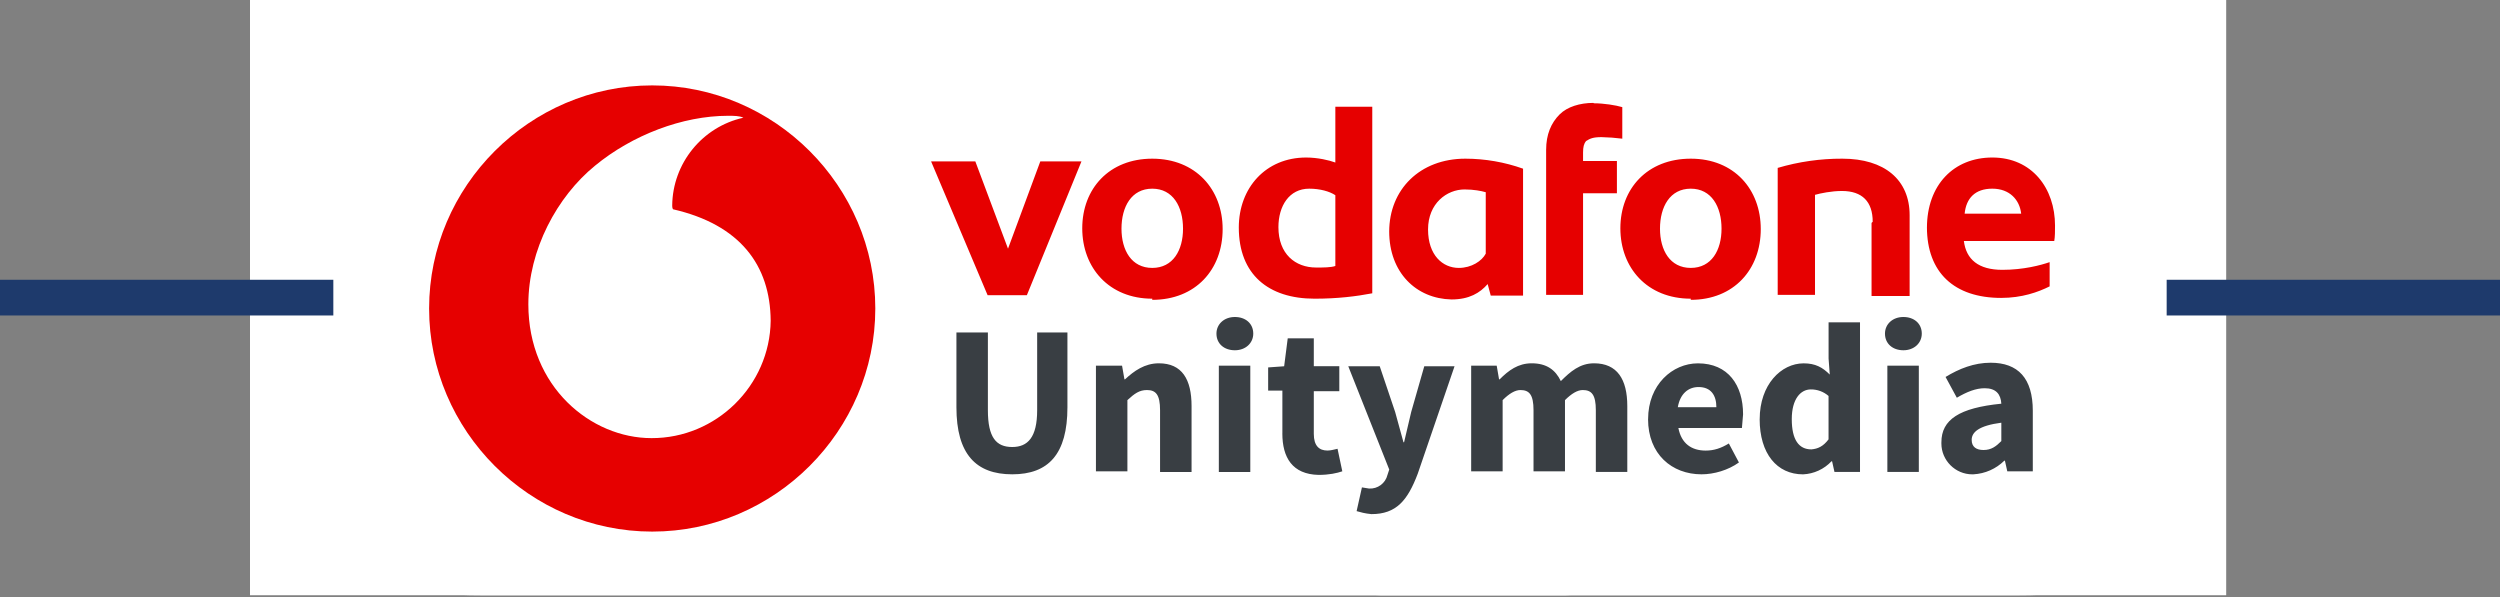 <?xml version="1.0" encoding="UTF-8" standalone="no"?><!DOCTYPE svg PUBLIC "-//W3C//DTD SVG 1.1//EN" "http://www.w3.org/Graphics/SVG/1.1/DTD/svg11.dtd"><svg width="100%" height="100%" viewBox="0 0 875 209" version="1.1" xmlns="http://www.w3.org/2000/svg" xmlns:xlink="http://www.w3.org/1999/xlink" xml:space="preserve" xmlns:serif="http://www.serif.com/" style="fill-rule:evenodd;clip-rule:evenodd;stroke-miterlimit:10;"><rect x="0" y="0" width="875" height="209" fill="#808080" stroke="none"/><g><rect x="87.5" y="0" width="691.667" height="208.333" style="fill:#fff;"/><path d="M359.333,13.042l130.25,-0c7.209,-0 13,5.833 13,13l0,13l13,-0l0,-13c0,-14.375 -11.625,-26.042 -26,-26.042l-130.208,0c-14.375,0 -26.042,11.667 -26.042,26.042l0,91.166l-18.208,0c-4.333,0 -7.833,3.5 -7.833,7.834c-0,17.25 14,31.25 31.25,31.25l111.958,-0l0,-13l-111.958,-0c-8.25,-0 -15.209,-5.5 -17.459,-13l129.417,-0l0,-13l-104.167,-0l0,-91.25c0,-7.209 5.834,-13 13,-13Z" style="fill:#fff;fill-rule:nonzero;"/><path d="M483.083,52.083l65.084,0c10.791,0 19.541,8.75 19.541,19.542l0,117.167c0,10.791 -8.75,19.541 -19.541,19.541l-65.084,0c-10.791,0 -19.541,-8.75 -19.541,-19.541l-0,-117.167c-0,-10.792 8.75,-19.542 19.541,-19.542Z" style="fill:#fff;fill-rule:nonzero;"/><path d="M554.708,71.625c0,-3.587 -2.912,-6.5 -6.5,-6.5l-65.125,0c-3.587,0 -6.5,2.913 -6.5,6.5l0,117.208c0,3.588 2.913,6.5 6.5,6.5l65.125,0c3.588,0 6.5,-2.912 6.5,-6.5l0,-117.208Z" style="fill:#fff;"/></g><g><path d="M0,104.167l875,-0" style="fill:none;fill-rule:nonzero;stroke:#1e3a6c;stroke-width:12.5px;"/><path d="M170.073,0l534.854,0c29.517,0 53.406,4.667 53.406,10.417l0,187.541c0,5.75 -23.889,10.417 -53.406,10.417l-534.854,0c-29.517,0 -53.406,-4.667 -53.406,-10.417l-0,-187.541c-0,-5.75 23.889,-10.417 53.406,-10.417Z" style="fill:#fff;fill-rule:nonzero;"/></g><path d="M306.356,107.973c-0,42.835 -35.248,78.084 -78.084,78.084c-42.835,-0 -78.084,-35.249 -78.084,-78.084c0,-42.836 35.249,-78.084 78.084,-78.084c42.836,-0 78.084,35.248 78.084,78.084Z" style="fill:#e60000;fill-rule:nonzero;"/><path d="M228.003,153.342c-21.137,0 -43.081,-17.905 -43.081,-46.85c0,-19.117 10.097,-37.696 23.291,-48.466c13.058,-10.77 30.695,-17.502 46.581,-17.502c2.019,0 4.038,0 5.385,0.674c-14.381,3.182 -24.755,15.967 -24.906,30.695c-0,0.404 -0,0.807 0.269,1.346c23.425,5.385 34.061,19.521 34.195,39.042c-0.293,22.668 -19.064,41.137 -41.734,41.061Z" style="fill:#fff;fill-rule:nonzero;"/><path d="M334.749,142.532l-0,-26.172l11.012,0l0,27.208c0,9.559 2.908,12.884 8.522,12.884c5.399,0 8.724,-3.325 8.724,-12.884l0,-27.208l10.595,0l0,26.172c0,16.424 -6.65,23.479 -19.319,23.479c-12.682,-0 -19.534,-7.055 -19.534,-23.479Zm48.829,-14.54l9.141,-0l0.835,4.779l0.202,0c3.123,-2.908 6.866,-5.614 11.847,-5.614c8.105,0 11.444,5.614 11.444,14.957l-0,23.075l-11.026,0l-0,-21.621c-0,-5.385 -1.454,-7.054 -4.578,-7.054c-2.692,-0 -4.362,1.238 -6.852,3.527l-0,24.933l-11.013,0l0,-36.982Zm42.179,-11.228c0,-3.325 2.706,-5.816 6.449,-5.816c3.742,0 6.435,2.289 6.435,5.816c-0,3.325 -2.693,5.829 -6.435,5.829c-3.743,0 -6.449,-2.288 -6.449,-5.829Zm0.835,11.228l11.012,-0l0,37.197l-11.012,0l-0,-37.197Zm22.24,23.694l0,-14.984l-4.981,0l-0,-8.104l5.6,-0.404l1.253,-9.774l9.127,-0l0,9.76l8.926,0l0,8.738l-8.926,-0l0,14.943c0,4.174 1.872,5.83 4.78,5.83c1.238,-0 2.49,-0.404 3.527,-0.62l1.669,7.89c-1.885,0.632 -4.577,1.252 -8.32,1.252c-9.141,-0.216 -12.668,-6.032 -12.668,-14.54l0.013,0.013Zm25.983,27.209l1.858,-8.307l2.491,0.404c3.009,0.187 5.744,-1.834 6.448,-4.766l0.62,-1.885l-14.338,-36.147l11.012,-0l5.399,16.007l2.908,10.595l0.215,0l2.491,-10.595l4.577,-16.007l10.595,-0l-12.883,37.615c-3.541,9.343 -7.486,14.136 -16.21,14.136c-2.288,-0.216 -3.742,-0.633 -5.196,-1.05l0.013,-0Zm40.092,-50.903l8.94,-0l0.821,4.779l0.215,0c3.11,-3.123 6.435,-5.614 11.215,-5.614c5.196,0 8.32,2.289 10.191,6.233c3.325,-3.325 6.651,-6.233 11.632,-6.233c8.104,0 11.632,5.614 11.632,14.957l-0,23.075l-11.013,0l0,-21.621c0,-5.385 -1.454,-7.054 -4.577,-7.054c-1.858,-0 -3.931,1.238 -6.22,3.527l-0,24.933l-11.013,0l0,-21.406c0,-5.385 -1.454,-7.054 -4.577,-7.054c-1.871,-0 -3.944,1.238 -6.233,3.527l-0,24.933l-11.013,0l0,-36.982Zm61.929,18.7c-0,-12.049 8.508,-19.521 17.448,-19.521c10.595,-0 15.791,7.673 15.791,17.851l-0.403,4.78l-22.241,-0c1.037,5.412 4.577,7.902 9.559,7.902c2.908,0 5.398,-0.835 8.104,-2.49l3.527,6.65c-3.742,2.693 -8.723,4.147 -13.085,4.147c-10.394,-0 -18.714,-7.055 -18.714,-19.319l0.014,-0Zm23.896,-4.16c0,-4.147 -1.884,-7.068 -6.233,-7.068c-3.541,-0 -6.449,2.288 -7.27,7.068l13.503,-0Zm15.159,4.16c0,-12.049 7.486,-19.521 15.388,-19.521c4.147,-0 6.651,1.44 9.141,3.931l-0.417,-5.601l0,-12.682l10.999,0l0,52.37l-8.939,0l-0.835,-3.742l-0.202,-0c-2.595,2.766 -6.173,4.41 -9.962,4.577c-9.155,0 -15.186,-7.27 -15.186,-19.332l0.013,-0Zm24.099,7.068l-0,-15.173c-1.721,-1.501 -3.937,-2.316 -6.22,-2.289c-3.541,0 -6.651,3.326 -6.651,10.394c0,7.27 2.491,10.595 6.866,10.595c2.275,-0.202 4.147,-1.037 6.018,-3.527l-0.013,-0Zm19.75,-36.996c-0,-3.325 2.692,-5.816 6.448,-5.816c3.729,0 6.435,2.289 6.435,5.816c0,3.325 -2.692,5.829 -6.435,5.829c-3.742,0 -6.448,-2.288 -6.448,-5.829Zm0.834,11.228l11.013,-0l-0,37.197l-11.013,0l0,-37.197Zm18.915,26.791c0,-7.889 6.234,-12.036 20.975,-13.49c-0.202,-3.325 -1.858,-5.412 -5.816,-5.412c-3.109,0 -6.233,1.252 -9.76,3.325l-3.945,-7.27c4.78,-2.907 9.963,-4.981 15.792,-4.981c9.559,0 14.742,5.399 14.742,16.829l-0,21.19l-8.926,0l-0.835,-3.743l-0.202,0c-2.895,2.863 -6.744,4.565 -10.81,4.78c-0.137,0.005 -0.275,0.008 -0.412,0.008c-5.93,-0 -10.81,-4.881 -10.81,-10.811c-0,-0.137 0.002,-0.275 0.007,-0.412l0,-0.013Zm20.975,-0.404l0,-6.435c-7.889,1.036 -10.379,3.325 -10.379,6.018c-0,2.49 1.655,3.54 4.146,3.54c2.706,0 4.375,-1.252 6.233,-3.123Z" style="fill:#393e43;fill-rule:nonzero;"/><path d="M341.359,56.478l11.443,30.56l11.309,-30.56l14.405,-0l-19.117,46.85l-13.732,0l-19.79,-46.85l15.482,-0Zm61.929,48.062c-15.079,-0 -24.502,-10.77 -24.502,-24.637c-0,-13.867 9.423,-24.368 24.502,-24.368c15.213,0 24.637,10.771 24.637,24.637c-0,14.136 -9.424,24.772 -24.637,24.772l-0,-0.404Zm-0,-38.504c-7.27,0 -10.77,6.328 -10.77,14.002c-0,7.539 3.5,13.732 10.77,13.732c7.27,-0 10.77,-6.193 10.77,-13.732c-0,-7.674 -3.5,-14.002 -10.77,-14.002Zm77.007,-28.675l-0,65.294c-5.655,1.077 -12.117,1.885 -20.194,1.885c-16.156,-0 -26.522,-8.482 -26.522,-24.906c-0,-13.867 9.424,-24.502 23.56,-24.502c4.039,-0 8.077,0.942 10.231,1.75l0,-19.521l12.925,-0Zm-12.925,30.964c-2.019,-1.346 -5.385,-2.289 -9.154,-2.289c-7.001,0 -10.77,6.059 -10.77,13.463c-0,9.424 5.923,14.136 13.193,14.136c2.693,-0 5.116,-0 6.731,-0.539l0,-25.04l0,0.269Zm18.848,12.79c0,-14.809 10.77,-25.58 26.656,-25.58c6.882,0.012 13.711,1.196 20.195,3.501l-0,44.427l-11.309,-0l-1.077,-4.039c-2.693,3.096 -6.462,5.385 -12.655,5.385c-12.386,-0.269 -21.81,-9.424 -21.81,-23.829l0,0.135Zm33.657,-13.867c-1.346,-0.404 -4.039,-0.942 -7.27,-0.942c-6.193,-0 -12.789,4.846 -12.789,14.001c-0,9.02 5.115,13.463 10.77,13.463c4.442,-0 8.077,-2.424 9.424,-4.982l-0,-21.54l-0.135,0Zm37.965,-31.099c3.5,0 7.674,0.673 9.962,1.346l0,11.04c-2.412,-0.308 -4.838,-0.488 -7.269,-0.539c-3.097,0 -4.039,0.539 -5.386,1.347c-0.807,0.942 -1.077,2.154 -1.077,4.038l0,2.962l11.848,0l-0,11.309l-11.848,-0l0,35.542l-12.924,-0l0,-50.755c0,-5.385 1.75,-9.424 4.712,-12.386c2.693,-2.692 7.135,-4.039 11.847,-4.039l0.135,0.135Zm33.926,68.391c-15.213,-0 -24.637,-10.77 -24.637,-24.637c0,-13.867 9.424,-24.368 24.637,-24.368c15.213,0 24.502,10.771 24.502,24.637c0,14.136 -9.424,24.772 -24.502,24.772l0,-0.404Zm0,-38.504c-7.27,0 -10.77,6.328 -10.77,14.002c-0,7.539 3.5,13.732 10.77,13.732c7.27,-0 10.77,-6.193 10.77,-13.732c0,-7.674 -3.5,-14.002 -10.77,-14.002Zm63.679,11.578c-0,-7 -3.635,-10.77 -10.77,-10.77c-3.635,0 -7.539,0.808 -9.424,1.346l-0,35.004l-13.059,-0l-0,-44.428c7.342,-2.17 14.961,-3.259 22.617,-3.231c14.809,0 23.56,7.405 23.56,19.791l0,28.271l-13.328,0l0,-25.579l0.404,-0.404Zm18.982,2.154c0,-15.078 9.424,-24.636 22.887,-24.636c13.867,-0 21.944,10.77 21.944,23.829c0,1.75 0,4.038 -0.269,5.385l-31.637,-0c0.807,6.462 5.115,10.097 13.462,10.097c7.405,-0 13.463,-1.616 16.56,-2.693l-0,8.482c-4.039,2.019 -9.694,4.039 -16.964,4.039c-16.424,-0 -25.983,-8.886 -25.983,-24.772l0,0.269Zm32.984,-4.981c-0.538,-4.846 -4.039,-8.751 -10.097,-8.751c-6.058,0 -9.155,3.366 -9.693,8.751l19.925,0l-0.135,0Z" style="fill:#e60000;fill-rule:nonzero;"/></svg>